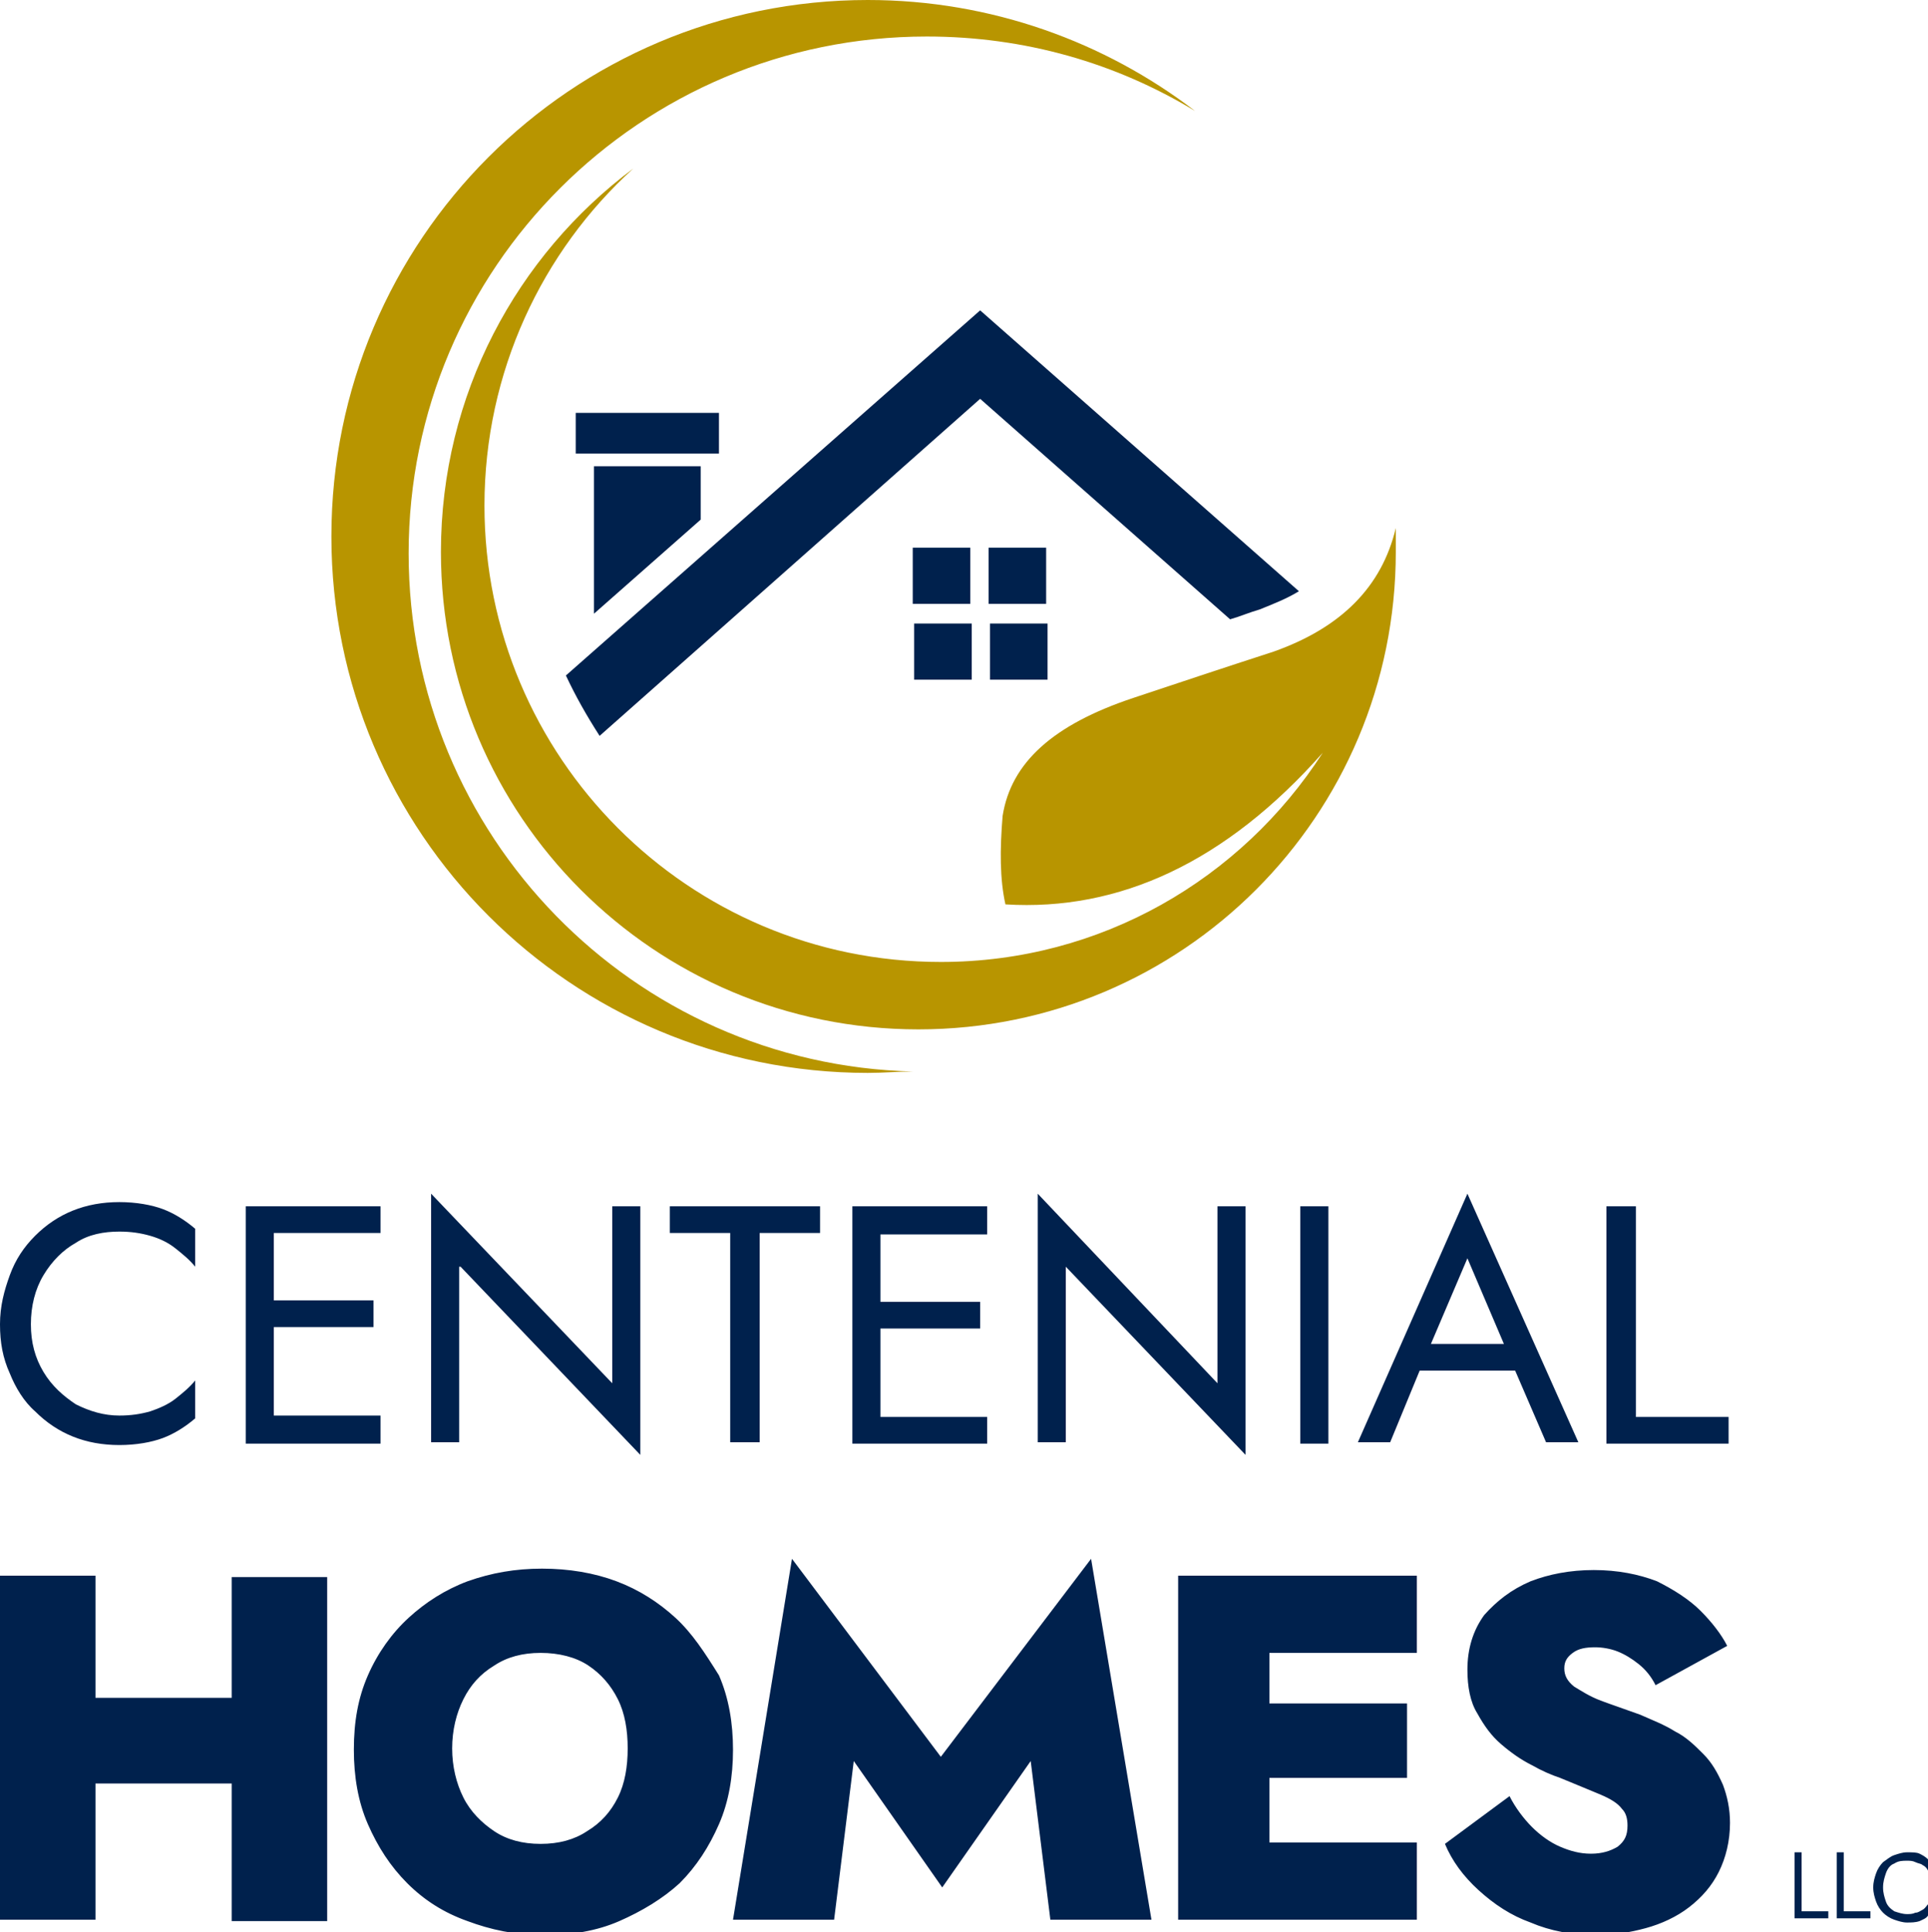 <svg xmlns="http://www.w3.org/2000/svg" xmlns:xlink="http://www.w3.org/1999/xlink" x="0px" y="0px" viewBox="0 0 137.3 137.6" style="enable-background:new 0 0 137.3 137.6;" xml:space="preserve"><style type="text/css">	.st0{fill:#00214D;}	.st1{fill:#B89500;}	.st2{fill:#FFFFFF;}</style><g id="Layer_1">	<g>		<g>			<g>				<path class="st1" d="M29.1,39.4C29.1,19.1,45.6,2.6,66,2.6c7,0,13.5,1.9,19.1,5.3C78.7,3,70.6,0,61.8,0     C40.7,0,23.6,17.1,23.6,38.2c0,21.1,17.1,38.2,38.2,38.2c1.1,0,2.2-0.1,3.2-0.1C45.1,75.8,29.1,59.5,29.1,39.4z M99.4,37.6     c-1,4.2-3.9,7.1-8.7,8.8c-3.7,1.2-7,2.3-10,3.3c-5.7,1.9-8.7,4.6-9.3,8.4c-0.2,2.4-0.2,4.5,0.2,6.3c8.1,0.5,15.7-3,22.6-10.8     C88.4,62.6,78.4,68.5,67,68.5C49,68.5,34.5,53.9,34.5,36c0-9.5,4.1-18.1,10.6-24c-8.3,6.2-13.7,16.1-13.7,27.3     c0,18.8,15.2,34,34,34c18.8,0,34-15.2,34-34C99.4,38.7,99.4,38.2,99.4,37.6z"></path>			</g>		</g>		<g>			<g>				<path class="st0" d="M67,125.1L56.4,111l-4.2,25.7h7.2l1.4-11.3l6.3,9l6.3-9l1.4,11.3h7.2L77.7,111L67,125.1z M83.9,136.7h17     v-5.5H90.4v-4.6h9.8v-5.3h-9.8v-3.6h10.5v-5.5h-17V136.7z M16.4,120.9H6.8v-8.7H0v24.5h6.8V127h9.7v9.8h6.8v-24.5h-6.8V120.9z      M48.1,115.2c-1.2-1.1-2.6-2-4.2-2.6c-1.6-0.6-3.4-0.9-5.3-0.9c-1.9,0-3.6,0.3-5.3,0.9c-1.6,0.6-3,1.5-4.2,2.6     c-1.2,1.1-2.2,2.5-2.9,4.1c-0.7,1.6-1,3.3-1,5.3c0,1.9,0.3,3.7,1,5.3c0.7,1.6,1.6,3,2.8,4.2c1.2,1.2,2.6,2.1,4.3,2.7     c1.6,0.6,3.4,1,5.4,1c2,0,3.8-0.3,5.4-1s3.1-1.6,4.3-2.7c1.2-1.2,2.1-2.6,2.8-4.2c0.7-1.6,1-3.4,1-5.3c0-1.9-0.3-3.7-1-5.3     C50.2,117.7,49.3,116.3,48.1,115.2z M44,128c-0.5,1-1.2,1.8-2.2,2.4c-0.9,0.6-2,0.9-3.3,0.9c-1.3,0-2.4-0.3-3.3-0.9     c-0.9-0.6-1.7-1.4-2.2-2.4c-0.5-1-0.8-2.2-0.8-3.5c0-1.3,0.3-2.5,0.8-3.5c0.5-1,1.2-1.8,2.2-2.4c0.9-0.6,2-0.9,3.3-0.9     c1.3,0,2.5,0.3,3.4,0.9c0.9,0.6,1.6,1.4,2.1,2.4c0.5,1,0.7,2.2,0.7,3.5C44.7,125.8,44.5,127,44,128z M131.4,131.9h-0.6v4.7h2.4     v-0.5h-1.9V131.9z M121.3,124.9c-0.6-0.6-1.2-1.2-2-1.6c-0.8-0.5-1.6-0.8-2.5-1.2c-1.1-0.4-2-0.7-2.8-1c-0.8-0.3-1.4-0.7-1.9-1     c-0.5-0.4-0.7-0.8-0.7-1.3c0-0.5,0.2-0.8,0.6-1.1c0.4-0.3,0.9-0.4,1.6-0.4c0.5,0,1.1,0.1,1.6,0.3c0.5,0.2,1,0.5,1.5,0.9     c0.5,0.4,0.9,0.9,1.2,1.5l5.1-2.8c-0.4-0.8-1.1-1.7-1.9-2.5c-0.8-0.8-1.9-1.5-3.1-2.1c-1.3-0.5-2.8-0.8-4.5-0.8     c-1.7,0-3.2,0.3-4.5,0.8c-1.4,0.6-2.4,1.4-3.3,2.4c-0.8,1.1-1.2,2.4-1.2,3.9c0,1.2,0.2,2.3,0.7,3.1c0.5,0.9,1,1.6,1.7,2.2     c0.7,0.6,1.4,1.1,2.2,1.5c0.7,0.4,1.4,0.7,2,0.9c1.2,0.5,2.2,0.9,2.9,1.2c0.7,0.3,1.2,0.6,1.5,1c0.3,0.3,0.4,0.7,0.4,1.2     c0,0.7-0.2,1.1-0.7,1.5c-0.5,0.3-1.1,0.5-1.9,0.5c-0.8,0-1.5-0.2-2.2-0.5c-0.7-0.3-1.4-0.8-2-1.4c-0.6-0.6-1.2-1.4-1.6-2.2     l-4.6,3.4c0.5,1.2,1.3,2.3,2.4,3.3c1.1,1,2.3,1.8,3.7,2.3c1.4,0.6,3,0.9,4.7,0.9c1.2,0,2.4-0.2,3.5-0.5c1.1-0.3,2.2-0.8,3.1-1.5     c0.9-0.7,1.6-1.5,2.1-2.5c0.5-1,0.8-2.2,0.8-3.5c0-1-0.2-1.9-0.5-2.7C122.3,126.2,121.9,125.5,121.3,124.9z M134.9,132.7     c0.3-0.2,0.6-0.2,0.9-0.2c0.2,0,0.4,0,0.6,0.1s0.4,0.1,0.5,0.2c0.2,0.1,0.3,0.2,0.4,0.4v-0.8c-0.2-0.2-0.4-0.3-0.6-0.4     c-0.2-0.1-0.5-0.1-0.9-0.1c-0.3,0-0.6,0.1-0.9,0.2c-0.3,0.1-0.5,0.3-0.8,0.5c-0.2,0.2-0.4,0.5-0.5,0.8c-0.1,0.3-0.2,0.6-0.2,1     s0.1,0.7,0.2,1c0.1,0.3,0.3,0.6,0.5,0.8c0.2,0.2,0.5,0.4,0.8,0.5c0.3,0.1,0.6,0.2,0.9,0.2c0.3,0,0.6,0,0.9-0.1     c0.2-0.1,0.5-0.2,0.6-0.4v-0.8c-0.1,0.1-0.2,0.3-0.4,0.4c-0.2,0.1-0.3,0.2-0.5,0.2c-0.2,0.1-0.4,0.1-0.6,0.1     c-0.3,0-0.6-0.1-0.9-0.2c-0.3-0.2-0.5-0.4-0.6-0.7s-0.2-0.6-0.2-1c0-0.4,0.1-0.7,0.2-1S134.6,132.8,134.9,132.7z M128.4,131.9     h-0.6v4.7h2.4v-0.5h-1.9V131.9z M54.1,102.7V87.8h4.3v-1.9H47.7v1.9h4.3v14.9H54.1z M110.1,102.7h2.3L104.5,85l-7.8,17.7H99     l2.1-5.1h6.8L110.1,102.7z M101.9,95.7l2.6-6.1l2.6,6.1H101.9z M116.4,85.9h-2v16.9h8.7v-1.9h-6.6V85.9z M70.3,87.8v-1.9h-9.6     v16.9h9.6v-1.9h-7.6v-6.3h7.1v-1.9h-7.1v-4.8H70.3z M27.1,100.8h-7.6v-6.3h7.1v-1.9h-7.1v-4.8h7.6v-1.9h-9.6v16.9h9.6V100.8z      M94.6,85.9h-2v16.9h2V85.9z M2.5,100.5c0.8,0.8,1.7,1.4,2.7,1.8c1,0.4,2.1,0.6,3.3,0.6c1.2,0,2.3-0.2,3.1-0.5s1.6-0.8,2.3-1.4     v-2.7c-0.4,0.5-0.9,0.9-1.4,1.3c-0.5,0.4-1.2,0.7-1.8,0.9c-0.7,0.2-1.4,0.3-2.2,0.3c-1.1,0-2.1-0.3-3.1-0.8     c-0.9-0.6-1.7-1.3-2.3-2.3c-0.6-1-0.9-2.1-0.9-3.4c0-1.3,0.3-2.5,0.9-3.5c0.6-1,1.4-1.8,2.3-2.3c0.9-0.6,2-0.8,3.1-0.8     c0.8,0,1.5,0.1,2.2,0.3c0.7,0.2,1.3,0.5,1.8,0.9c0.5,0.4,1,0.8,1.4,1.3v-2.7c-0.7-0.6-1.5-1.1-2.3-1.4s-1.9-0.5-3.1-0.5     c-1.2,0-2.3,0.2-3.3,0.6c-1,0.4-1.9,1-2.7,1.8c-0.8,0.8-1.4,1.7-1.8,2.8S0,93,0,94.3c0,1.3,0.2,2.4,0.7,3.5     C1.1,98.8,1.7,99.8,2.5,100.5z M75.9,90.2l12.8,13.4V85.9h-2v12.6L73.9,85v17.7h2V90.2z M32.8,90.2l12.8,13.4V85.9h-2v12.6     L30.7,85v17.7h2V90.2z M69.8,28.4l17.8,15.7c0.7-0.2,1.4-0.5,2.1-0.7c1-0.4,2-0.8,2.8-1.3l-22.7-20l-29.5,26     c0.7,1.5,1.5,2.9,2.4,4.3L69.8,28.4z M74.5,39h-4.1V43h4.1V39z M51.2,29.4H41v2.9h10.2V29.4z M69.1,39h-4.1V43h4.1V39z      M70.5,48.4h4.1v-4h-4.1V48.4z M49.9,37v-3.8h-7.6v10.5L49.9,37z M65.1,48.4h4.1v-4h-4.1V48.4z"></path>			</g>		</g>	</g></g><g id="Layer_2"></g></svg>